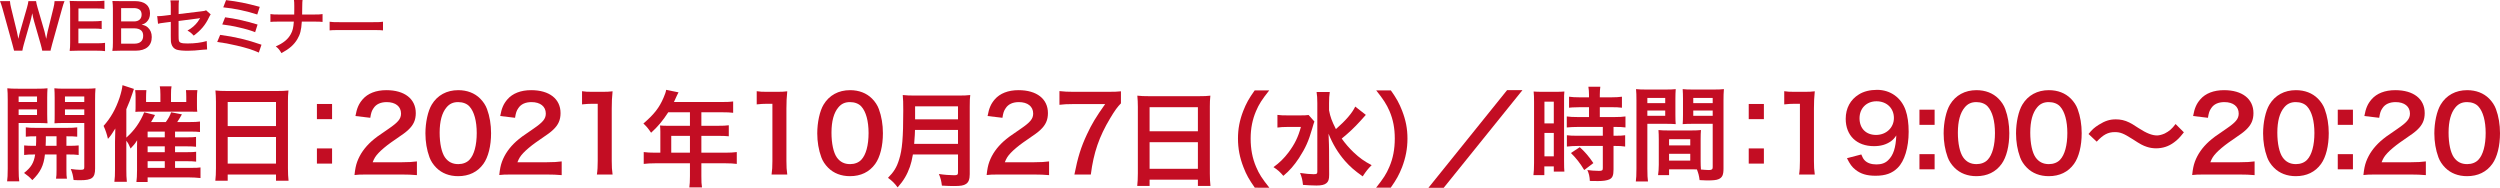 <?xml version="1.0" encoding="utf-8"?>
<!-- Generator: Adobe Illustrator 16.0.0, SVG Export Plug-In . SVG Version: 6.00 Build 0)  -->
<!DOCTYPE svg PUBLIC "-//W3C//DTD SVG 1.1//EN" "http://www.w3.org/Graphics/SVG/1.1/DTD/svg11.dtd">
<svg version="1.1" id="レイヤー_1" xmlns="http://www.w3.org/2000/svg" xmlns:xlink="http://www.w3.org/1999/xlink" x="0px"
	 y="0px" width="960px" height="72.116px" viewBox="0 0 960 72.116" enable-background="new 0 0 960 72.116" xml:space="preserve">
<g>
	<g>
		<path fill="#C30D23" d="M7.157,64.777c0,2.353,0.08,3.709,0.239,4.866H2.728c0.16-1.157,0.24-2.474,0.24-4.946V38.37
			c0-2.073-0.04-3.189-0.16-4.469c1.117,0.121,2.153,0.16,4.107,0.16h7.262c2.074,0,2.991-0.039,4.068-0.16
			c-0.08,1.157-0.12,2.315-0.12,3.712v6.144c0,1.793,0.04,2.553,0.12,3.589c-1.037-0.08-2.275-0.119-3.671-0.119H7.157V64.777z
			 M7.157,39.169h7.061v-2.117H7.157V39.169z M7.157,44.156h7.061V42H7.157V44.156z M13.817,55.999
			c0.08-1.395,0.08-1.832,0.08-3.667c-1.834,0-2.911,0.039-3.988,0.16v-3.591c1.077,0.159,2.153,0.198,4.028,0.198h11.569
			c1.954,0,3.031-0.039,4.147-0.198v3.591c-1.077-0.121-2.153-0.16-4.147-0.16v3.667h0.598c1.994,0,2.991-0.037,4.107-0.158v3.671
			c-1.196-0.159-2.193-0.198-4.107-0.198h-0.598v5.901c0,1.835,0.04,2.515,0.199,3.391h-4.188c0.159-0.956,0.199-1.675,0.199-3.429
			v-5.863h-4.466c-0.439,4.228-1.754,6.859-4.827,9.851c-1.037-1.117-1.835-1.795-3.19-2.751c2.671-2.074,3.789-3.869,4.268-7.1
			c-2.074,0-3.191,0.039-4.228,0.198v-3.671c1.117,0.121,2.114,0.158,4.147,0.158H13.817z M17.607,52.332
			c0,1.796,0,1.796-0.079,3.667h4.187v-3.667H17.607z M36.515,64.736c0,3.552-1.196,4.469-5.666,4.469c-0.717,0-1.276,0-2.592-0.082
			c-0.239-1.793-0.439-2.671-1.077-4.228c1.435,0.201,2.711,0.319,3.668,0.319c1.278,0,1.516-0.161,1.516-1.035V47.227h-7.816
			c-1.396,0-2.674,0.039-3.631,0.119c0.08-1.157,0.08-1.796,0.08-3.589v-6.144c0-1.516-0.04-2.555-0.12-3.712
			c1.117,0.121,2.034,0.16,4.068,0.16h7.619c1.997,0,2.994-0.039,4.109-0.16c-0.119,1.479-0.159,2.437-0.159,4.431V64.736z
			 M24.945,39.169h7.42v-2.117h-7.42V39.169z M24.945,44.156h7.42V42h-7.42V44.156z"/>
		<path fill="#C30D23" d="M67.22,64.458h6.422c1.874,0,2.433-0.039,3.35-0.16v4.07c-1.595-0.16-2.991-0.242-4.427-0.242H56.689
			v1.755h-4.307c0.157-1.234,0.237-2.471,0.237-4.545V56.32c0-0.678,0-0.678,0.04-2.473c-0.716,1.197-1.315,1.955-2.512,3.191
			c-0.639-1.516-0.917-2.037-1.636-2.991v10.889c0,2.113,0.04,3.352,0.2,4.866h-4.786c0.2-1.556,0.24-2.673,0.24-4.749V54.445
			c0-1.275,0.04-2.95,0.12-5.105c-1.558,2.475-1.797,2.833-2.834,3.989c-0.398-1.834-0.997-3.511-1.675-4.986
			c2.751-3.071,4.667-6.463,6.144-10.849c0.598-1.836,0.997-3.55,1.117-4.786l4.386,1.435c-0.276,0.719-0.276,0.756-0.638,1.913
			c-0.558,1.717-1.316,3.711-2.273,5.864v10.931c3.151-2.834,5.265-5.863,6.862-9.732l4.146,1.038
			c-0.478,0.956-0.678,1.315-1.515,2.708h5.665c0.958-1.314,1.676-2.59,2.034-3.746l4.147,0.798
			c-0.638,1.114-1.356,2.313-1.794,2.948h5.027c1.595,0,2.632-0.037,3.708-0.196v4.028c-1.037-0.118-1.954-0.159-3.27-0.159H67.22
			v2.194h4.666c1.916,0,2.475-0.041,3.392-0.159v3.789c-1.157-0.121-1.875-0.16-3.353-0.16H67.22v2.233h4.705
			c1.836,0,2.475-0.04,3.392-0.159v3.787c-1.117-0.116-1.874-0.157-3.35-0.157H67.22V64.458z M61.594,36.217
			c0-1.355-0.08-2.315-0.236-3.07h4.506c-0.16,0.835-0.2,1.715-0.2,3.111v2.911h5.864v-1.834c0-1.157-0.04-1.876-0.119-2.713h4.386
			c-0.12,0.876-0.16,1.755-0.16,3.032v2.671c0,1.516,0,1.835,0.12,2.594c-1.276-0.043-1.555-0.043-2.833-0.043H54.775
			c-1.395,0-1.956,0-2.791,0.08c0.08-0.876,0.08-1.354,0.08-2.71v-3.032c0-0.956-0.04-1.716-0.162-2.592h4.31
			c-0.08,0.876-0.12,1.716-0.12,2.751v1.796h5.503V36.217z M63.272,50.537h-6.583v2.194h6.583V50.537z M56.689,58.435h6.583v-2.233
			h-6.583V58.435z M56.689,64.458h6.583v-2.553h-6.583V64.458z"/>
		<path fill="#C30D23" d="M82.928,39.009c0-1.556-0.08-2.953-0.201-4.268c1.278,0.157,2.594,0.2,4.429,0.2h19.305
			c1.874,0,3.111-0.043,4.307-0.2c-0.158,1.517-0.197,2.673-0.197,4.069v25.768c0,2.074,0.078,3.389,0.237,4.825h-4.825v-2.393
			H87.435v2.393h-4.748c0.162-1.356,0.241-2.951,0.241-4.825V39.009z M87.435,48.422h18.548v-9.253H87.435V48.422z M87.435,62.822
			h18.548V52.61H87.435V62.822z"/>
		<path fill="#C30D23" d="M127.516,45.751h-5.822v-5.824h5.822V45.751z M127.516,62.822h-5.822v-5.826h5.822V62.822z"/>
		<path fill="#C30D23" d="M141.271,67.011c-3.111,0-3.749,0.041-5.146,0.198c0.241-2.272,0.521-3.668,1.039-5.105
			c1.077-2.911,2.871-5.464,5.464-7.816c1.396-1.236,2.592-2.155,6.582-4.827c3.668-2.516,4.785-3.83,4.785-5.863
			c0-2.714-2.114-4.389-5.503-4.389c-2.315,0-4.068,0.798-5.065,2.354c-0.68,0.958-0.959,1.834-1.238,3.67l-5.703-0.68
			c0.558-3.029,1.275-4.667,2.751-6.381c1.994-2.313,5.147-3.55,9.135-3.55c6.981,0,11.288,3.35,11.288,8.815
			c0,2.633-0.878,4.547-2.832,6.381c-1.116,1.036-1.515,1.357-6.702,4.907c-1.754,1.236-3.749,2.911-4.746,3.988
			c-1.198,1.275-1.677,2.075-2.275,3.59h11.168c2.514,0,4.508-0.12,5.824-0.321v5.268c-1.874-0.159-3.469-0.239-6.023-0.239H141.271
			z"/>
		<path fill="#C30D23" d="M167.552,64.419c-1.196-1.199-2.114-2.594-2.632-4.029c-1.039-2.833-1.555-5.944-1.555-9.175
			c0-4.228,0.957-8.615,2.433-11.049c2.153-3.591,5.743-5.544,10.17-5.544c3.39,0,6.301,1.116,8.417,3.23
			c1.197,1.197,2.114,2.592,2.632,4.029c1.037,2.792,1.556,5.983,1.556,9.253c0,4.907-1.077,9.214-2.951,11.808
			c-2.234,3.11-5.546,4.707-9.693,4.707C172.539,67.649,169.666,66.531,167.552,64.419 M180.275,61.346
			c1.794-1.873,2.791-5.584,2.791-10.252c0-4.625-0.997-8.254-2.791-10.209c-0.957-1.077-2.552-1.679-4.347-1.679
			c-1.917,0-3.312,0.641-4.468,2.037c-1.754,2.073-2.633,5.345-2.633,9.693c0,4.188,0.759,7.658,2.034,9.492
			c1.236,1.755,2.914,2.594,5.106,2.594C177.723,63.022,179.278,62.423,180.275,61.346"/>
		<path fill="#C30D23" d="M196.863,67.011c-3.111,0-3.749,0.041-5.146,0.198c0.241-2.272,0.521-3.668,1.039-5.105
			c1.077-2.911,2.871-5.464,5.464-7.816c1.395-1.236,2.592-2.155,6.582-4.827c3.668-2.516,4.786-3.83,4.786-5.863
			c0-2.714-2.114-4.389-5.503-4.389c-2.315,0-4.068,0.798-5.065,2.354c-0.681,0.958-0.959,1.834-1.239,3.67l-5.702-0.68
			c0.558-3.029,1.275-4.667,2.751-6.381c1.994-2.313,5.146-3.55,9.134-3.55c6.981,0,11.288,3.35,11.288,8.815
			c0,2.633-0.878,4.547-2.832,6.381c-1.116,1.036-1.515,1.357-6.702,4.907c-1.754,1.236-3.748,2.911-4.745,3.988
			c-1.199,1.275-1.677,2.075-2.275,3.59h11.168c2.514,0,4.508-0.12,5.824-0.321v5.268c-1.875-0.159-3.469-0.239-6.024-0.239H196.863
			z"/>
		<path fill="#C30D23" d="M229.206,67.011c0.24-1.556,0.319-3.113,0.319-5.188V39.847h-1.914c-1.478,0-2.635,0.08-4.109,0.239
			v-5.064c1.235,0.198,2.115,0.239,3.99,0.239h3.668c2.034,0,2.632-0.041,4.07-0.2c-0.242,2.354-0.321,4.188-0.321,6.581v20.182
			c0,2.116,0.08,3.552,0.321,5.188H229.206z"/>
		<path fill="#C30D23" d="M253.572,50.496c0-0.876-0.04-1.478-0.12-2.313c0.838,0.08,1.715,0.121,2.792,0.121h8.695v-5.186h-8.337
			c-2.073,3.23-4.027,5.544-6.582,7.856c-1.157-1.715-1.595-2.233-2.951-3.55c4.067-3.472,6.144-6.103,7.778-10.013
			c0.559-1.275,0.838-2.112,0.957-2.911l4.748,0.958c-0.239,0.479-0.321,0.597-0.601,1.196c-0.04,0.12-0.437,0.958-1.156,2.514
			h18.67c1.874,0,2.871-0.041,4.067-0.202v4.35c-1.236-0.159-2.275-0.198-4.067-0.198h-8.138v5.186h6.421
			c1.837,0,2.913-0.041,4.109-0.201v4.229c-1.196-0.12-2.272-0.159-3.99-0.159h-6.54v6.461h9.254c1.835,0,3.111-0.08,4.347-0.239
			v4.546c-1.235-0.157-2.632-0.237-4.347-0.237h-9.254v4.985c0,2.035,0.04,3.111,0.239,4.267H264.7
			c0.159-1.155,0.239-2.231,0.239-4.347v-4.905h-13.401c-1.757,0-3.033,0.08-4.349,0.237v-4.546
			c1.276,0.159,2.552,0.239,4.349,0.239h2.034V50.496z M264.939,52.173h-7.181v6.461h7.181V52.173z"/>
		<path fill="#C30D23" d="M296.284,67.011c0.239-1.556,0.319-3.113,0.319-5.188V39.847h-1.914c-1.479,0-2.635,0.08-4.11,0.239
			v-5.064c1.236,0.198,2.116,0.239,3.99,0.239h3.669c2.033,0,2.632-0.041,4.069-0.2c-0.241,2.354-0.321,4.188-0.321,6.581v20.182
			c0,2.116,0.08,3.552,0.321,5.188H296.284z"/>
		<path fill="#C30D23" d="M318.016,64.419c-1.197-1.199-2.114-2.594-2.633-4.029c-1.037-2.833-1.555-5.944-1.555-9.175
			c0-4.228,0.957-8.615,2.432-11.049c2.153-3.591,5.745-5.544,10.172-5.544c3.392,0,6.303,1.116,8.417,3.23
			c1.196,1.197,2.115,2.592,2.631,4.029c1.037,2.792,1.559,5.983,1.559,9.253c0,4.907-1.077,9.214-2.953,11.808
			c-2.233,3.11-5.544,4.707-9.693,4.707C323.002,67.649,320.13,66.531,318.016,64.419 M330.741,61.346
			c1.795-1.873,2.792-5.584,2.792-10.252c0-4.625-0.997-8.254-2.792-10.209c-0.957-1.077-2.553-1.679-4.349-1.679
			c-1.914,0-3.31,0.641-4.466,2.037c-1.756,2.073-2.635,5.345-2.635,9.693c0,4.188,0.76,7.658,2.035,9.492
			c1.237,1.755,2.911,2.594,5.105,2.594C328.188,63.022,329.744,62.423,330.741,61.346"/>
		<path fill="#C30D23" d="M350.558,59.312c-0.358,2.034-0.678,3.351-1.155,4.745c-1.077,3.034-2.434,5.347-4.707,7.898
			c-1.158-1.555-2.155-2.552-3.71-3.669c2.235-2.235,3.352-4.029,4.269-7.02c1.197-3.71,1.596-8.377,1.596-18.748
			c0-2.871-0.04-4.629-0.2-6.023c1.556,0.16,2.633,0.201,4.667,0.201h16.633c2.196,0,3.272-0.041,4.628-0.201
			c-0.158,1.077-0.198,2.154-0.198,4.508v25.848c0,1.994-0.441,3.151-1.438,3.79c-0.875,0.598-1.994,0.798-4.626,0.798
			c-1.276,0-2.593-0.041-4.628-0.159c-0.24-1.916-0.477-2.834-1.157-4.469c2.036,0.317,4.229,0.479,5.865,0.479
			c1.195,0,1.476-0.198,1.476-1.077v-6.9H350.558z M367.871,55.243v-5.345h-16.514c0,1.236-0.08,2.112-0.317,5.345H367.871z
			 M367.871,40.844h-16.475v4.986h16.475V40.844z"/>
		<path fill="#C30D23" d="M384.017,67.011c-3.111,0-3.749,0.041-5.146,0.198c0.241-2.272,0.521-3.668,1.038-5.105
			c1.077-2.911,2.871-5.464,5.464-7.816c1.396-1.236,2.592-2.155,6.582-4.827c3.669-2.516,4.785-3.83,4.785-5.863
			c0-2.714-2.113-4.389-5.503-4.389c-2.315,0-4.067,0.798-5.064,2.354c-0.681,0.958-0.959,1.834-1.238,3.67l-5.703-0.68
			c0.559-3.029,1.276-4.667,2.752-6.381c1.994-2.313,5.146-3.55,9.135-3.55c6.98,0,11.288,3.35,11.288,8.815
			c0,2.633-0.878,4.547-2.832,6.381c-1.116,1.036-1.516,1.357-6.702,4.907c-1.754,1.236-3.748,2.911-4.745,3.988
			c-1.198,1.275-1.677,2.075-2.275,3.59h11.168c2.515,0,4.509-0.12,5.824-0.321v5.268c-1.874-0.159-3.469-0.239-6.023-0.239H384.017
			z"/>
		<path fill="#C30D23" d="M430.441,39.687c-1.276,1.237-2.433,2.87-4.149,5.745c-4.228,7.061-6.341,13.161-7.418,21.579h-6.303
			c1.315-6.662,2.513-10.492,4.825-15.436c1.835-3.951,3.472-6.662,6.981-11.608h-12.325c-2.353,0-3.589,0.08-5.227,0.279V34.98
			c1.838,0.2,3.113,0.28,5.466,0.28h12.684c2.993,0,4.03-0.041,5.466-0.2V39.687z"/>
		<path fill="#C30D23" d="M436.936,41.003c0-1.556-0.08-2.954-0.199-4.269c1.276,0.158,2.592,0.201,4.429,0.201h19.305
			c1.875,0,3.111-0.043,4.308-0.201c-0.159,1.518-0.199,2.674-0.199,4.07v25.768c0,2.074,0.079,3.389,0.239,4.825h-4.825v-2.393
			h-18.549v2.393h-4.747c0.159-1.356,0.239-2.952,0.239-4.825V41.003z M441.444,50.416h18.549v-9.253h-18.549V50.416z
			 M441.444,64.816h18.549V54.604h-18.549V64.816z"/>
		<path fill="#C30D23" d="M481.845,72.075c-2.231-3.189-3.229-4.945-4.348-7.856c-1.434-3.671-2.114-7.18-2.114-11.01
			c0-3.749,0.641-7.06,2.036-10.65c1.156-2.911,2.114-4.669,4.387-7.856h5.585c-2.792,3.509-3.949,5.304-5.066,7.937
			c-1.396,3.271-2.074,6.662-2.074,10.57c0,4.028,0.678,7.619,2.115,10.93c1.115,2.633,2.233,4.387,5.066,7.937H481.845z"/>
		<path fill="#C30D23" d="M504.734,46.668c-0.319,0.837-0.319,0.876-0.838,2.672c-1.396,4.865-2.553,7.419-5.066,11.329
			c-1.875,2.831-3.589,4.825-6.023,6.859c-1.314-1.517-2.073-2.233-3.789-3.351c2.313-1.675,4.029-3.35,5.783-5.663
			c2.354-3.152,3.712-5.904,4.748-9.773h-5.026c-1.556,0-3.03,0.08-3.988,0.238v-4.864c1.077,0.159,2.113,0.198,4.267,0.198h4.188
			c1.837,0,2.754-0.039,3.511-0.159L504.734,46.668z M524.479,44.115c-0.041,0.039-0.76,0.837-2.115,2.352
			c-2.272,2.513-4.387,4.506-7.141,6.742c1.318,1.875,2.872,3.668,4.549,5.265c2.233,2.115,4.027,3.432,6.94,4.946
			c-1.357,1.357-2.115,2.274-3.432,4.31c-3.311-2.354-4.784-3.671-6.821-5.945c-2.671-3.07-4.706-6.461-6.301-10.451
			c0.159,3.99,0.198,4.907,0.198,6.224l0.039,9.532c0,1.797-0.276,2.594-1.036,3.232c-0.716,0.639-1.916,0.917-3.83,0.917
			c-1.474,0-3.628-0.119-5.186-0.241c-0.198-1.872-0.397-2.791-1.115-4.584c2.114,0.317,3.869,0.477,5.186,0.477
			c1.195,0,1.435-0.159,1.435-0.997V39.527c0-1.636-0.08-2.991-0.278-4.188h5.066c-0.202,1.277-0.28,2.514-0.28,4.229v2.792
			c0.479,2.553,1.038,4.068,2.633,7.219c3.828-3.352,6.263-6.183,7.421-8.657L524.479,44.115z"/>
		<path fill="#C30D23" d="M528.417,72.075c2.834-3.55,3.949-5.304,5.067-7.937c1.437-3.311,2.114-6.86,2.114-10.93
			c0-3.988-0.639-7.299-2.035-10.57c-1.158-2.633-2.312-4.428-5.105-7.937h5.626c2.233,3.15,3.189,4.905,4.346,7.856
			c1.396,3.63,2.035,6.86,2.035,10.65c0,3.869-0.68,7.339-2.075,11.01c-1.155,2.911-2.113,4.667-4.347,7.856H528.417z"/>
		<polygon fill="#C30D23" points="584.616,34.622 554.382,72.116 548.517,72.116 578.713,34.622 		"/>
		<path fill="#C30D23" d="M589.077,39.167c0-1.794-0.041-2.829-0.16-4.027c0.877,0.08,1.634,0.119,3.512,0.119h4.825
			c1.795,0,2.512-0.039,3.47-0.119c-0.121,0.918-0.121,1.636-0.121,3.947v22.818c0,2.114,0.041,2.99,0.121,3.989h-4.067v-1.995
			h-3.632v3.349h-4.187c0.159-1.234,0.239-2.631,0.239-4.745V39.167z M593.065,47.387h3.591V39.05h-3.591V47.387z M593.065,60.029
			h3.591v-8.975h-3.591V60.029z M606.787,41.161c-3.311,0.08-3.311,0.08-4.269,0.202v-4.229c1.118,0.16,2.394,0.239,4.148,0.239
			h3.511v-1.076c0-1.118-0.08-1.994-0.24-2.991h4.588c-0.118,0.917-0.198,1.755-0.198,2.991v1.076h4.346
			c1.718,0,3.032-0.079,4.15-0.239v4.229c-1.118-0.159-2.313-0.202-4.111-0.202h-4.385v3.791h5.503c1.916,0,3.352-0.08,4.348-0.239
			v4.229c-1.076-0.16-2.153-0.201-3.91-0.201h-0.675v3.389h0.516c1.916,0,2.993-0.037,3.951-0.197v4.347
			c-1.157-0.198-2.154-0.237-3.951-0.237h-0.516v9.014c0,2.313-0.401,3.271-1.597,3.83c-0.997,0.438-2.394,0.639-4.388,0.639
			c-0.358,0-0.358,0-3.111-0.041c-0.078-1.715-0.36-2.911-0.958-4.188c0.999,0.16,3.072,0.319,4.469,0.319
			c1.236,0,1.474-0.198,1.474-1.076v-8.496h-9.531c-1.477,0-2.991,0.08-4.269,0.237v-4.347c1.038,0.16,2.274,0.197,4.348,0.197
			h9.452v-3.389h-9.452c-1.674,0-3.15,0.08-4.387,0.201v-4.229c0.997,0.159,2.512,0.239,4.426,0.239h4.109v-3.791H606.787z
			 M608.342,65.295c-1.597-2.672-3.111-4.586-5.107-6.541l3.393-2.233c1.953,1.753,3.55,3.589,5.226,6.103L608.342,65.295z"/>
		<path fill="#C30D23" d="M632.585,64.777c0,2.393,0.08,3.828,0.24,4.907h-4.668c0.16-1.198,0.239-2.476,0.239-4.948V38.689
			c0-2.073-0.038-3.191-0.159-4.467c1.117,0.119,2.153,0.16,4.108,0.16h7.061c2.074,0,2.991-0.041,4.07-0.16
			c-0.08,1.275-0.121,2.154-0.121,3.71v6.101c0,1.834,0.041,2.753,0.121,3.632c-1.04-0.08-2.276-0.119-3.671-0.119h-7.221V64.777z
			 M632.585,39.607h6.86v-1.994h-6.86V39.607z M632.585,44.474h6.86v-2.035h-6.86V44.474z M653.047,61.627
			c0,1.513,0.039,2.43,0.121,3.47c0.876,0.08,2.313,0.198,3.031,0.198c1.116,0,1.477-0.278,1.477-1.076V47.546h-7.859
			c-1.396,0-2.672,0.039-3.669,0.119c0.08-1.157,0.119-1.914,0.119-3.632v-6.101c0-1.357-0.039-2.474-0.119-3.71
			c1.077,0.119,2.033,0.16,4.068,0.16h7.658c1.994,0,2.991-0.041,4.109-0.16c-0.121,1.436-0.16,2.433-0.16,4.429v26.126
			c0,2.393-0.477,3.431-1.914,4.028c-0.837,0.358-2.035,0.479-4.508,0.479c-0.557,0-0.717,0-2.754-0.121
			c-0.237-1.795-0.436-2.512-1.035-4.11c-1.157-0.037-1.914-0.037-2.234-0.037h-8.456v2.233h-4.228
			c0.159-0.958,0.28-2.553,0.28-3.988v-9.733c0-1.396-0.041-2.515-0.121-3.591c1.157,0.12,2.074,0.159,3.71,0.159h8.895
			c1.677,0,2.553-0.039,3.71-0.159c-0.082,1.037-0.121,2.034-0.121,3.591V61.627z M640.922,55.841h8.138v-2.393h-8.138V55.841z
			 M640.922,61.665h8.138v-2.594h-8.138V61.665z M650.216,39.607h7.46v-1.994h-7.46V39.607z M650.216,44.474h7.46v-2.035h-7.46
			V44.474z"/>
		<path fill="#C30D23" d="M677.333,45.751h-5.822v-5.824h5.822V45.751z M677.333,62.822h-5.822v-5.826h5.822V62.822z"/>
		<path fill="#C30D23" d="M690.851,67.011c0.24-1.556,0.319-3.113,0.319-5.188V39.847h-1.914c-1.478,0-2.635,0.08-4.11,0.239v-5.064
			c1.236,0.198,2.116,0.239,3.99,0.239h3.67c2.033,0,2.631-0.041,4.07-0.2c-0.242,2.354-0.321,4.188-0.321,6.581v20.182
			c0,2.116,0.079,3.552,0.321,5.188H690.851z"/>
		<path fill="#C30D23" d="M714.738,59.312c0.476,1.158,0.758,1.677,1.237,2.194c0.997,1.077,2.551,1.634,4.586,1.634
			c1.916,0,3.392-0.517,4.508-1.634c1.993-1.914,2.911-4.786,3.111-9.493c-0.76,1.118-1.197,1.595-2.114,2.274
			c-1.796,1.236-3.831,1.835-6.463,1.835c-6.621,0-10.849-4.07-10.849-10.492c0-4.067,1.794-7.378,5.064-9.372
			c1.837-1.156,4.229-1.757,6.981-1.757c5.105,0,9.294,2.993,10.969,7.859c0.76,2.153,1.158,4.985,1.158,8.257
			c0,6.022-1.597,11.288-4.229,13.841c-2.114,2.114-4.706,3.031-8.497,3.031c-3.35,0-5.702-0.718-7.696-2.312
			c-1.358-1.077-2.116-2.115-3.272-4.429L714.738,59.312z M727.261,45.312c0-3.75-2.752-6.422-6.7-6.422
			c-3.829,0-6.502,2.712-6.502,6.541c0,3.869,2.473,6.383,6.342,6.383C724.311,51.814,727.261,49.021,727.261,45.312"/>
		<path fill="#C30D23" d="M742.892,47.943h-5.822v-5.824h5.822V47.943z M742.892,65.017h-5.822v-5.824h5.822V65.017z"/>
		<path fill="#C30D23" d="M750.548,64.419c-1.197-1.199-2.115-2.594-2.633-4.029c-1.036-2.833-1.556-5.944-1.556-9.175
			c0-4.228,0.958-8.615,2.434-11.049c2.154-3.591,5.745-5.544,10.171-5.544c3.392,0,6.303,1.116,8.416,3.23
			c1.197,1.197,2.116,2.592,2.633,4.029c1.037,2.792,1.558,5.983,1.558,9.253c0,4.907-1.077,9.214-2.954,11.808
			c-2.233,3.11-5.542,4.707-9.691,4.707C755.535,67.649,752.663,66.531,750.548,64.419 M763.273,61.346
			c1.796-1.873,2.793-5.584,2.793-10.252c0-4.625-0.997-8.254-2.793-10.209c-0.957-1.077-2.553-1.679-4.348-1.679
			c-1.914,0-3.311,0.641-4.467,2.037c-1.755,2.073-2.635,5.345-2.635,9.693c0,4.188,0.76,7.658,2.037,9.492
			c1.236,1.755,2.911,2.594,5.104,2.594C760.72,63.022,762.277,62.423,763.273,61.346"/>
		<path fill="#C30D23" d="M778.345,64.419c-1.197-1.199-2.115-2.594-2.633-4.029c-1.038-2.833-1.556-5.944-1.556-9.175
			c0-4.228,0.958-8.615,2.434-11.049c2.154-3.591,5.743-5.544,10.171-5.544c3.39,0,6.301,1.116,8.416,3.23
			c1.197,1.197,2.114,2.592,2.633,4.029c1.038,2.792,1.556,5.983,1.556,9.253c0,4.907-1.077,9.214-2.952,11.808
			c-2.233,3.11-5.544,4.707-9.691,4.707C783.333,67.649,780.458,66.531,778.345,64.419 M791.069,61.346
			c1.795-1.873,2.792-5.584,2.792-10.252c0-4.625-0.997-8.254-2.792-10.209c-0.958-1.077-2.554-1.679-4.347-1.679
			c-1.916,0-3.312,0.641-4.469,2.037c-1.755,2.073-2.633,5.345-2.633,9.693c0,4.188,0.758,7.658,2.035,9.492
			c1.236,1.755,2.913,2.594,5.105,2.594C788.515,63.022,790.072,62.423,791.069,61.346"/>
		<path fill="#C30D23" d="M801.993,51.454c1.474-1.795,2.192-2.433,3.947-3.55c2.434-1.515,4.229-2.074,6.542-2.074
			c1.835,0,3.43,0.358,5.146,1.196c1.037,0.52,1.037,0.52,3.629,2.194c3.032,1.955,5.146,2.792,7.062,2.792
			c0.837,0,1.993-0.319,2.951-0.757c1.716-0.879,2.752-1.757,4.15-3.63l3.189,3.189c-1.636,2.076-2.474,2.913-3.79,3.869
			c-2.034,1.517-4.307,2.274-6.9,2.274c-1.198,0-2.435-0.198-3.511-0.561c-1.555-0.517-2.353-0.915-5.465-2.95
			c-3.511-2.233-4.747-2.713-6.859-2.713c-2.592,0-4.429,0.958-6.942,3.669L801.993,51.454z"/>
		<path fill="#C30D23" d="M846.937,67.011c-3.109,0-3.748,0.041-5.146,0.198c0.241-2.272,0.52-3.668,1.038-5.105
			c1.076-2.911,2.872-5.464,5.464-7.816c1.396-1.236,2.592-2.155,6.583-4.827c3.669-2.516,4.785-3.83,4.785-5.863
			c0-2.714-2.113-4.389-5.503-4.389c-2.315,0-4.068,0.798-5.065,2.354c-0.68,0.958-0.96,1.834-1.238,3.67l-5.703-0.68
			c0.559-3.029,1.277-4.667,2.751-6.381c1.994-2.313,5.146-3.55,9.135-3.55c6.98,0,11.288,3.35,11.288,8.815
			c0,2.633-0.876,4.547-2.831,6.381c-1.116,1.036-1.515,1.357-6.7,4.907c-1.757,1.236-3.751,2.911-4.748,3.988
			c-1.197,1.275-1.677,2.075-2.274,3.59h11.168c2.516,0,4.51-0.12,5.826-0.321v5.268c-1.875-0.159-3.471-0.239-6.025-0.239H846.937z
			"/>
		<path fill="#C30D23" d="M873.217,64.419c-1.198-1.199-2.115-2.594-2.633-4.029c-1.038-2.833-1.556-5.944-1.556-9.175
			c0-4.228,0.958-8.615,2.434-11.049c2.154-3.591,5.742-5.544,10.171-5.544c3.39,0,6.301,1.116,8.416,3.23
			c1.197,1.197,2.114,2.592,2.633,4.029c1.037,2.792,1.556,5.983,1.556,9.253c0,4.907-1.077,9.214-2.952,11.808
			c-2.233,3.11-5.544,4.707-9.691,4.707C878.204,67.649,875.33,66.531,873.217,64.419 M885.94,61.346
			c1.796-1.873,2.793-5.584,2.793-10.252c0-4.625-0.997-8.254-2.793-10.209c-0.958-1.077-2.553-1.679-4.346-1.679
			c-1.916,0-3.312,0.641-4.469,2.037c-1.755,2.073-2.633,5.345-2.633,9.693c0,4.188,0.757,7.658,2.034,9.492
			c1.237,1.755,2.914,2.594,5.106,2.594C883.387,63.022,884.943,62.423,885.94,61.346"/>
		<path fill="#C30D23" d="M903.526,47.943h-5.824v-5.824h5.824V47.943z M903.526,65.017h-5.824v-5.824h5.824V65.017z"/>
		<path fill="#C30D23" d="M912.698,67.011c-3.112,0-3.749,0.041-5.146,0.198c0.241-2.272,0.52-3.668,1.037-5.105
			c1.075-2.911,2.873-5.464,5.466-7.816c1.396-1.236,2.592-2.155,6.58-4.827c3.671-2.516,4.788-3.83,4.788-5.863
			c0-2.714-2.114-4.389-5.505-4.389c-2.312,0-4.069,0.798-5.066,2.354c-0.678,0.958-0.956,1.834-1.236,3.67l-5.703-0.68
			c0.559-3.029,1.277-4.667,2.749-6.381c1.998-2.313,5.148-3.55,9.137-3.55c6.98,0,11.288,3.35,11.288,8.815
			c0,2.633-0.876,4.547-2.831,6.381c-1.118,1.036-1.516,1.357-6.701,4.907c-1.756,1.236-3.75,2.911-4.747,3.988
			c-1.195,1.275-1.675,2.075-2.274,3.59h11.169c2.515,0,4.509-0.12,5.824-0.321v5.268c-1.875-0.159-3.47-0.239-6.022-0.239H912.698z
			"/>
		<path fill="#C30D23" d="M938.978,64.419c-1.196-1.199-2.113-2.594-2.633-4.029c-1.036-2.833-1.557-5.944-1.557-9.175
			c0-4.228,0.959-8.615,2.435-11.049c2.153-3.591,5.744-5.544,10.171-5.544c3.392,0,6.303,1.116,8.418,3.23
			c1.195,1.197,2.112,2.592,2.632,4.029c1.036,2.792,1.556,5.983,1.556,9.253c0,4.907-1.078,9.214-2.951,11.808
			c-2.233,3.11-5.546,4.707-9.693,4.707C943.964,67.649,941.092,66.531,938.978,64.419 M951.703,61.346
			c1.796-1.873,2.793-5.584,2.793-10.252c0-4.625-0.997-8.254-2.793-10.209c-0.958-1.077-2.553-1.679-4.348-1.679
			c-1.914,0-3.311,0.641-4.468,2.037c-1.756,2.073-2.632,5.345-2.632,9.693c0,4.188,0.757,7.658,2.032,9.492
			c1.234,1.755,2.913,2.594,5.106,2.594C949.15,63.022,950.706,62.423,951.703,61.346"/>
	</g>
	<g>
		<path fill="#C30D23" d="M16.215,19.467c-0.096-0.574-0.335-1.603-0.575-2.415l-2.559-8.896c-0.263-0.933-0.478-1.843-0.693-3.062
			c-0.264,1.363-0.502,2.296-0.717,3.062l-2.535,8.896c-0.287,1.075-0.479,1.841-0.55,2.415h-3.18
			c-0.12-0.598-0.12-0.598-0.646-2.464L0.957,3.277C0.55,1.889,0.311,1.146,0,0.431h3.826c0.048,0.813,0.167,1.53,0.431,2.584
			l2.226,9.111c0.167,0.739,0.428,1.96,0.571,2.798c0.312-1.484,0.479-2.153,0.671-2.821l2.653-9.232
			c0.287-1.005,0.455-1.793,0.527-2.439h2.943c0.072,0.574,0.288,1.507,0.548,2.391l2.68,9.209c0.167,0.621,0.288,1.1,0.67,2.894
			c0.118-0.551,0.118-0.551,0.261-1.389c0.072-0.382,0.263-1.314,0.312-1.53l2.223-9.016c0.242-0.907,0.383-1.889,0.409-2.559h3.824
			c-0.335,0.813-0.548,1.458-0.931,2.847L20.017,16.98c-0.167,0.669-0.286,1.1-0.335,1.313c-0.19,0.67-0.19,0.67-0.263,1.173H16.215
			z"/>
		<path fill="#C30D23" d="M40.333,19.634c-0.862-0.12-1.625-0.167-3.084-0.167h-7.462c-1.433,0-2.082,0.023-3.037,0.072
			c0.143-0.956,0.191-1.747,0.191-3.157V3.444c0-1.244-0.048-1.963-0.191-3.086c0.955,0.049,1.577,0.072,3.037,0.072h7.222
			c1.197,0,1.986-0.047,3.084-0.168v3.156c-0.909-0.118-1.672-0.167-3.084-0.167h-6.887v4.927h5.811
			c1.244,0,2.057-0.049,3.111-0.168v3.134c-0.981-0.143-1.627-0.168-3.111-0.168h-5.834v5.646h7.174
			c1.339,0,2.032-0.049,3.061-0.168V19.634z"/>
		<path fill="#C30D23" d="M46.201,19.465c-1.388,0-2.081,0.025-3.061,0.074c0.167-1.005,0.215-1.698,0.215-3.23V3.324
			c0-1.101-0.072-1.963-0.192-2.94c1.006,0.047,1.389,0.047,3.014,0.047h5.645c3.705,0,5.786,1.673,5.786,4.661
			c0,1.461-0.43,2.537-1.338,3.375c-0.529,0.502-0.957,0.717-1.891,1.005c1.221,0.263,1.769,0.5,2.416,1.1
			c0.98,0.908,1.483,2.104,1.483,3.657c0,3.35-2.223,5.236-6.195,5.236H46.201z M51.487,8.228c1.817,0,2.893-0.981,2.893-2.607
			c0-0.766-0.239-1.41-0.622-1.772c-0.526-0.475-1.34-0.738-2.295-0.738h-4.951v5.118H51.487z M46.512,16.764h5.143
			c2.127,0,3.324-1.052,3.324-2.989c0-0.958-0.239-1.603-0.766-2.079c-0.598-0.526-1.507-0.814-2.605-0.814h-5.095V16.764z"/>
		<path fill="#C30D23" d="M80.911,5.524c-0.287,0.407-0.335,0.479-0.67,1.172c-1.386,2.917-3.084,4.927-5.858,6.983
			c-0.934-1.028-1.292-1.293-2.393-1.938c1.651-0.907,2.896-1.984,3.946-3.371c0.335-0.48,0.479-0.695,0.909-1.412
			c-0.381,0.072-0.548,0.096-0.909,0.145c-2.415,0.286-4.877,0.598-7.364,0.954v5.382c0.021,1.651,0.021,1.651,0.094,2.057
			c0.167,0.933,0.934,1.197,3.374,1.197c2.75,0,5.356-0.335,7.34-0.933l0.146,3.229c-0.648,0.023-0.838,0.023-1.46,0.096
			c-2.584,0.286-4.352,0.405-5.929,0.405c-1.938,0-3.35-0.143-4.258-0.405c-0.98-0.288-1.794-1.172-2.057-2.2
			c-0.216-0.742-0.237-1.101-0.237-3.015V8.393l-2.249,0.288C61.47,8.92,61.47,8.92,60.68,9.137l-0.312-2.966
			c0.264,0.023,0.455,0.023,0.572,0.023c0.434,0,1.459-0.072,2.106-0.168l2.537-0.312V2.439c0-1.195-0.026-1.458-0.146-2.274h3.302
			c-0.122,0.695-0.146,1.198-0.146,2.227v3.012L77.3,4.353c1.269-0.143,1.292-0.168,1.842-0.405L80.911,5.524z"/>
		<path fill="#C30D23" d="M84.534,13.392c5.788,0.767,10.307,1.842,15.879,3.779l-1.027,3.015c-2.487-1.101-4.688-1.796-8.467-2.68
			c-2.941-0.693-4.903-1.052-7.51-1.387L84.534,13.392z M86.446,6.647c3.826,0.479,7.653,1.338,12.46,2.775l-0.933,2.942
			c-1.891-0.742-3.587-1.244-6.576-1.914c-2.034-0.479-3.588-0.742-6.05-1.054L86.446,6.647z M86.805,0.049
			c4.616,0.549,7.605,1.146,12.937,2.582l-0.955,2.942c-3.946-1.316-8.849-2.345-13.058-2.752L86.805,0.049z"/>
		<path fill="#C30D23" d="M120.754,5.573c1.672,0,2.175-0.025,3.108-0.168v3.013c-0.861-0.096-1.483-0.119-3.061-0.119h-4.903
			c-0.213,3.324-0.623,4.901-1.721,6.744c-1.316,2.177-2.989,3.658-6.098,5.356c-0.814-1.363-1.172-1.794-2.178-2.582
			c2.871-1.244,4.688-2.729,5.763-4.713c0.717-1.291,0.981-2.367,1.172-4.806h-5.93c-1.579,0-2.201,0.023-3.061,0.119V5.405
			c0.931,0.143,1.458,0.168,3.109,0.168h6.026c0.023-1.005,0.023-1.436,0.023-1.867V2.294c0-1.026-0.023-1.647-0.119-2.294h3.3
			c-0.096,0.766-0.096,0.789-0.12,2.294l-0.023,1.437c-0.024,1.58-0.024,1.58-0.024,1.843H120.754z"/>
		<path fill="#C30D23" d="M126.576,8.346c1.052,0.145,1.505,0.168,3.874,0.168h12.746c2.369,0,2.821-0.023,3.874-0.168v3.324
			c-0.955-0.121-1.218-0.121-3.898-0.121h-12.697c-2.678,0-2.943,0-3.898,0.121V8.346z"/>
	</g>
</g>
</svg>
